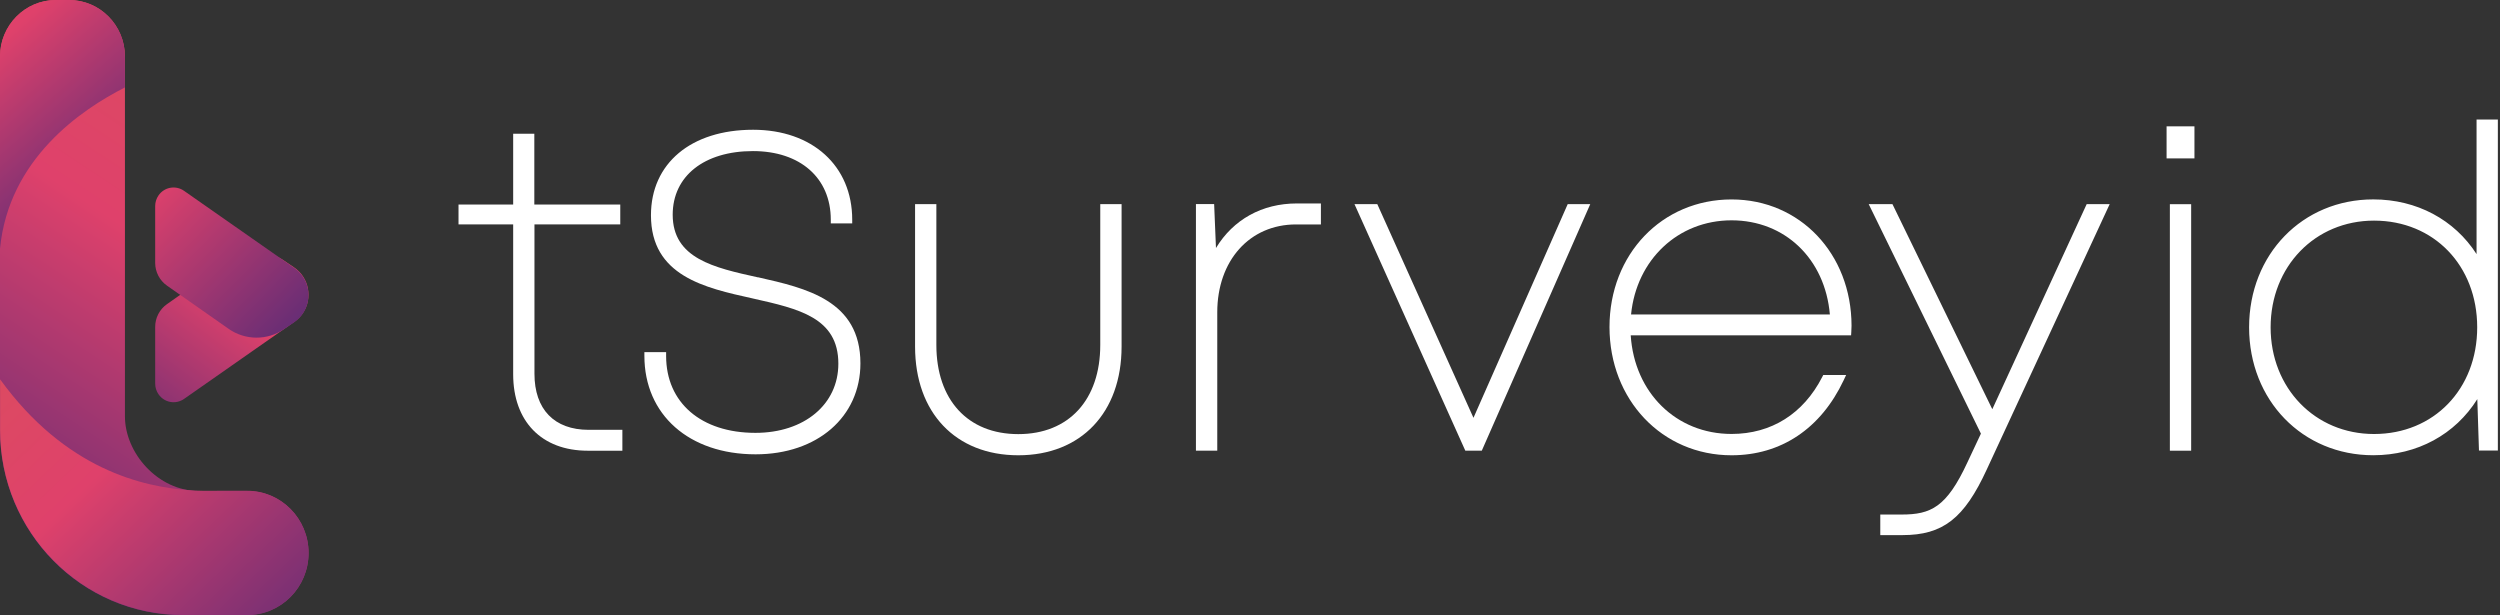 <svg width="317" height="78" viewBox="0 0 317 78" fill="none" xmlns="http://www.w3.org/2000/svg">
<rect x="0" y="0" width="317" height="78" fill="#333333" stroke="none"/>
<path d="M21.177 38.561L28.98 33.086C31.086 31.608 33.877 31.59 36.005 33.038L37.294 33.908C39.181 35.187 39.684 37.774 38.421 39.683C38.133 40.118 37.763 40.496 37.337 40.792L23.335 50.585C22.273 51.324 20.82 51.055 20.09 49.98C19.823 49.585 19.677 49.12 19.677 48.641V41.462C19.672 40.305 20.236 39.218 21.177 38.561Z" fill="url(#paint0_linear_5297_15498)"/>
<path d="M21.177 36.22L28.98 41.691C31.086 43.169 33.877 43.191 36.005 41.743L37.294 40.873C39.181 39.595 39.684 37.007 38.421 35.098C38.133 34.663 37.763 34.285 37.337 33.989L23.335 24.196C22.278 23.453 20.825 23.718 20.094 24.788C19.823 25.183 19.677 25.653 19.677 26.136V33.346C19.681 34.494 20.244 35.568 21.177 36.22Z" fill="url(#paint1_linear_5297_15498)"/>
<path d="M7.081 0H8.753C12.669 0 15.842 3.209 15.842 7.171V52.796C15.842 57.444 20.029 62.258 25.197 62.258H31.344C35.643 62.258 39.126 65.781 39.13 70.129C39.126 74.478 35.643 78 31.344 78H23.176C10.374 77.996 0 67.503 0 54.553V7.153C0.009 3.205 3.177 0.004 7.081 0Z" fill="url(#paint2_linear_5297_15498)"/>
<path d="M25.434 62.258C25.004 62.258 24.574 62.228 24.144 62.202C24.488 62.236 24.832 62.258 25.176 62.258H25.434Z" fill="url(#paint3_linear_5297_15498)"/>
<path d="M23.168 77.974H31.336C35.636 77.974 39.122 74.447 39.122 70.099C39.122 65.75 35.64 62.228 31.341 62.228H31.336H27.669C27.046 62.228 26.307 62.249 25.473 62.228H25.21C24.866 62.228 24.523 62.206 24.179 62.167C18.095 61.775 8.272 59.488 0.014 48.103V54.526C0.014 67.468 10.374 77.961 23.168 77.974Z" fill="url(#paint4_linear_5297_15498)"/>
<path d="M8.753 0H7.089C3.173 0 0 3.209 0 7.171V31.523C1.109 20.138 10.283 13.911 15.842 11.085V7.171C15.842 3.209 12.669 0 8.753 0Z" fill="url(#paint5_linear_5297_15498)"/>
<path d="M74.648 54.502C70.267 54.502 67.769 51.893 67.769 47.388V28.454H78.65V25.932H67.752V16.961H65.07V25.932H58.14V28.454H65.07V47.457C65.07 53.437 68.685 57.15 74.528 57.15H78.917V54.502H74.648V54.502Z" fill="white"/>
<path d="M96.148 35.165H96.088C90.538 33.939 85.298 32.782 85.298 27.224C85.298 22.324 89.296 19.158 95.478 19.158C101.471 19.158 105.344 22.567 105.344 27.855V28.325H108.061V27.855C108.061 21.037 103.01 16.453 95.495 16.453C87.628 16.453 82.542 20.71 82.542 27.294C82.542 34.991 89.369 36.5 95.396 37.831L95.482 37.852C101.286 39.157 106.303 40.279 106.303 46.115C106.303 51.281 101.978 54.886 95.787 54.886C88.909 54.886 84.464 51.063 84.464 45.145V44.654H81.708V45.119C81.708 52.59 87.374 57.608 95.813 57.608C103.637 57.608 109.101 52.864 109.101 46.075C109.101 38.092 102.219 36.539 96.148 35.165Z" fill="white"/>
<path d="M139.513 25.88V43.739C139.513 50.697 135.532 55.046 129.122 55.046C122.712 55.046 118.731 50.697 118.731 43.739V25.88H116.031V43.948C116.031 52.319 121.169 57.729 129.122 57.729C137.075 57.729 142.217 52.319 142.217 43.948V25.88H139.513Z" fill="white"/>
<path d="M164.447 25.797C160.028 25.797 156.373 27.836 154.185 31.45L153.953 25.875H151.645V57.141H154.349V39.603C154.349 33.042 158.454 28.458 164.335 28.458H167.491V25.797H164.447V25.797Z" fill="white"/>
<path d="M198.787 25.88L186.836 52.98L174.639 25.88H171.746L185.8 57.142H187.893L201.646 25.88H198.787Z" fill="white"/>
<path d="M219.561 25.289C210.726 25.289 204.084 32.247 204.084 41.466C204.084 50.685 210.743 57.729 219.561 57.729C225.829 57.729 230.88 54.35 233.773 48.223L234.087 47.554H231.185L231.056 47.806C228.675 52.459 224.608 55.025 219.561 55.025C212.553 55.025 207.244 49.806 206.775 42.522H234.719L234.745 42.087C234.745 41.84 234.775 41.548 234.775 41.3C234.762 32.173 228.227 25.289 219.561 25.289ZM206.818 39.874C207.506 32.916 212.794 27.937 219.561 27.937C226.327 27.937 231.417 32.821 232.028 39.874H206.818Z" fill="white"/>
<path d="M264.593 25.88L252.624 51.889L239.96 25.88H236.95L251.18 54.985L249.46 58.646C246.821 64.325 244.839 65.243 241.12 65.243H238.42V67.852H241.232C246.356 67.852 249.052 65.756 251.919 59.538L267.508 25.884L264.593 25.88Z" fill="white"/>
<path d="M275.186 16.472H277.797V19.598H275.186V16.472ZM275.616 26.338H277.393V56.661H275.616V26.338Z" fill="white"/>
<path d="M277.839 57.148H275.139V25.891H277.839V57.148ZM276.063 56.213H276.923V26.839H276.063V56.213ZM278.256 20.085H274.722V16.02H278.256V20.085ZM275.646 19.151H277.331V16.976H275.646V19.151Z" fill="white"/>
<path d="M316.267 15.632V56.665H314.78L314.53 48.937C312.089 53.96 307.106 57.265 300.928 57.265C292.171 57.265 285.649 50.468 285.649 41.514C285.649 32.561 292.171 25.76 300.928 25.76C307.089 25.76 312.033 29.012 314.487 33.991V15.64L316.267 15.632ZM314.573 41.506C314.573 33.431 308.856 27.508 301.027 27.508C293.289 27.508 287.455 33.5 287.455 41.506C287.455 49.511 293.28 55.499 301.027 55.499C308.856 55.499 314.573 49.564 314.573 41.506Z" fill="white"/>
<path d="M300.929 57.724C291.957 57.724 285.186 50.766 285.186 41.504C285.186 32.241 291.957 25.284 300.929 25.284C306.436 25.284 311.212 27.845 314.028 32.219V15.16H316.728V57.132H314.333L314.122 50.61C311.319 55.089 306.5 57.724 300.929 57.724ZM300.929 26.218C292.481 26.218 286.11 32.789 286.11 41.504C286.11 50.218 292.49 56.785 300.929 56.785C306.732 56.785 311.676 53.775 314.114 48.727L314.931 47.048L315.227 56.18H315.803V16.095H314.944V35.955L314.084 34.181C311.612 29.197 306.698 26.218 300.929 26.218ZM301.027 55.967C293.027 55.967 286.991 49.749 286.991 41.504C286.991 33.259 293.01 27.036 301.027 27.036C309.144 27.036 315.034 33.124 315.034 41.504C315.034 49.883 309.144 55.958 301.027 55.958V55.967ZM301.027 27.975C293.551 27.975 287.915 33.789 287.915 41.504C287.915 49.218 293.551 55.032 301.027 55.032C308.607 55.032 314.109 49.34 314.109 41.504C314.109 33.668 308.607 27.975 301.027 27.975Z" fill="white"/>
<defs>
<linearGradient id="paint0_linear_5297_15498" x1="46.927" y1="15.35" x2="13.697" y2="60.121" gradientUnits="userSpaceOnUse">
<stop stop-color="#D75853"/>
<stop offset="0.52" stop-color="#DF416B"/>
<stop offset="1" stop-color="#4E2977"/>
</linearGradient>
<linearGradient id="paint1_linear_5297_15498" x1="-4.475" y1="1.532" x2="40.651" y2="45.418" gradientUnits="userSpaceOnUse">
<stop stop-color="#D75853"/>
<stop offset="0.52" stop-color="#DF416B"/>
<stop offset="1" stop-color="#4E2977"/>
</linearGradient>
<linearGradient id="paint2_linear_5297_15498" x1="52.832" y1="-12.486" x2="-5.466" y2="75.273" gradientUnits="userSpaceOnUse">
<stop stop-color="#D75853"/>
<stop offset="0.52" stop-color="#DF416B"/>
<stop offset="1" stop-color="#4E2977"/>
</linearGradient>
<linearGradient id="paint3_linear_5297_15498" x1="-12.205" y1="23.09" x2="45.679" y2="84.566" gradientUnits="userSpaceOnUse">
<stop stop-color="#D75853"/>
<stop offset="0.52" stop-color="#DF416B"/>
<stop offset="1" stop-color="#4E2977"/>
</linearGradient>
<linearGradient id="paint4_linear_5297_15498" x1="-16.509" y1="26.724" x2="42.145" y2="88.19" gradientUnits="userSpaceOnUse">
<stop stop-color="#D75853"/>
<stop offset="0.52" stop-color="#DF416B"/>
<stop offset="1" stop-color="#4E2977"/>
</linearGradient>
<linearGradient id="paint5_linear_5297_15498" x1="-21.181" y1="-15.707" x2="16.634" y2="27.102" gradientUnits="userSpaceOnUse">
<stop stop-color="#D75853"/>
<stop offset="0.52" stop-color="#DF416B"/>
<stop offset="1" stop-color="#4E2977"/>
</linearGradient>
</defs>
</svg>
